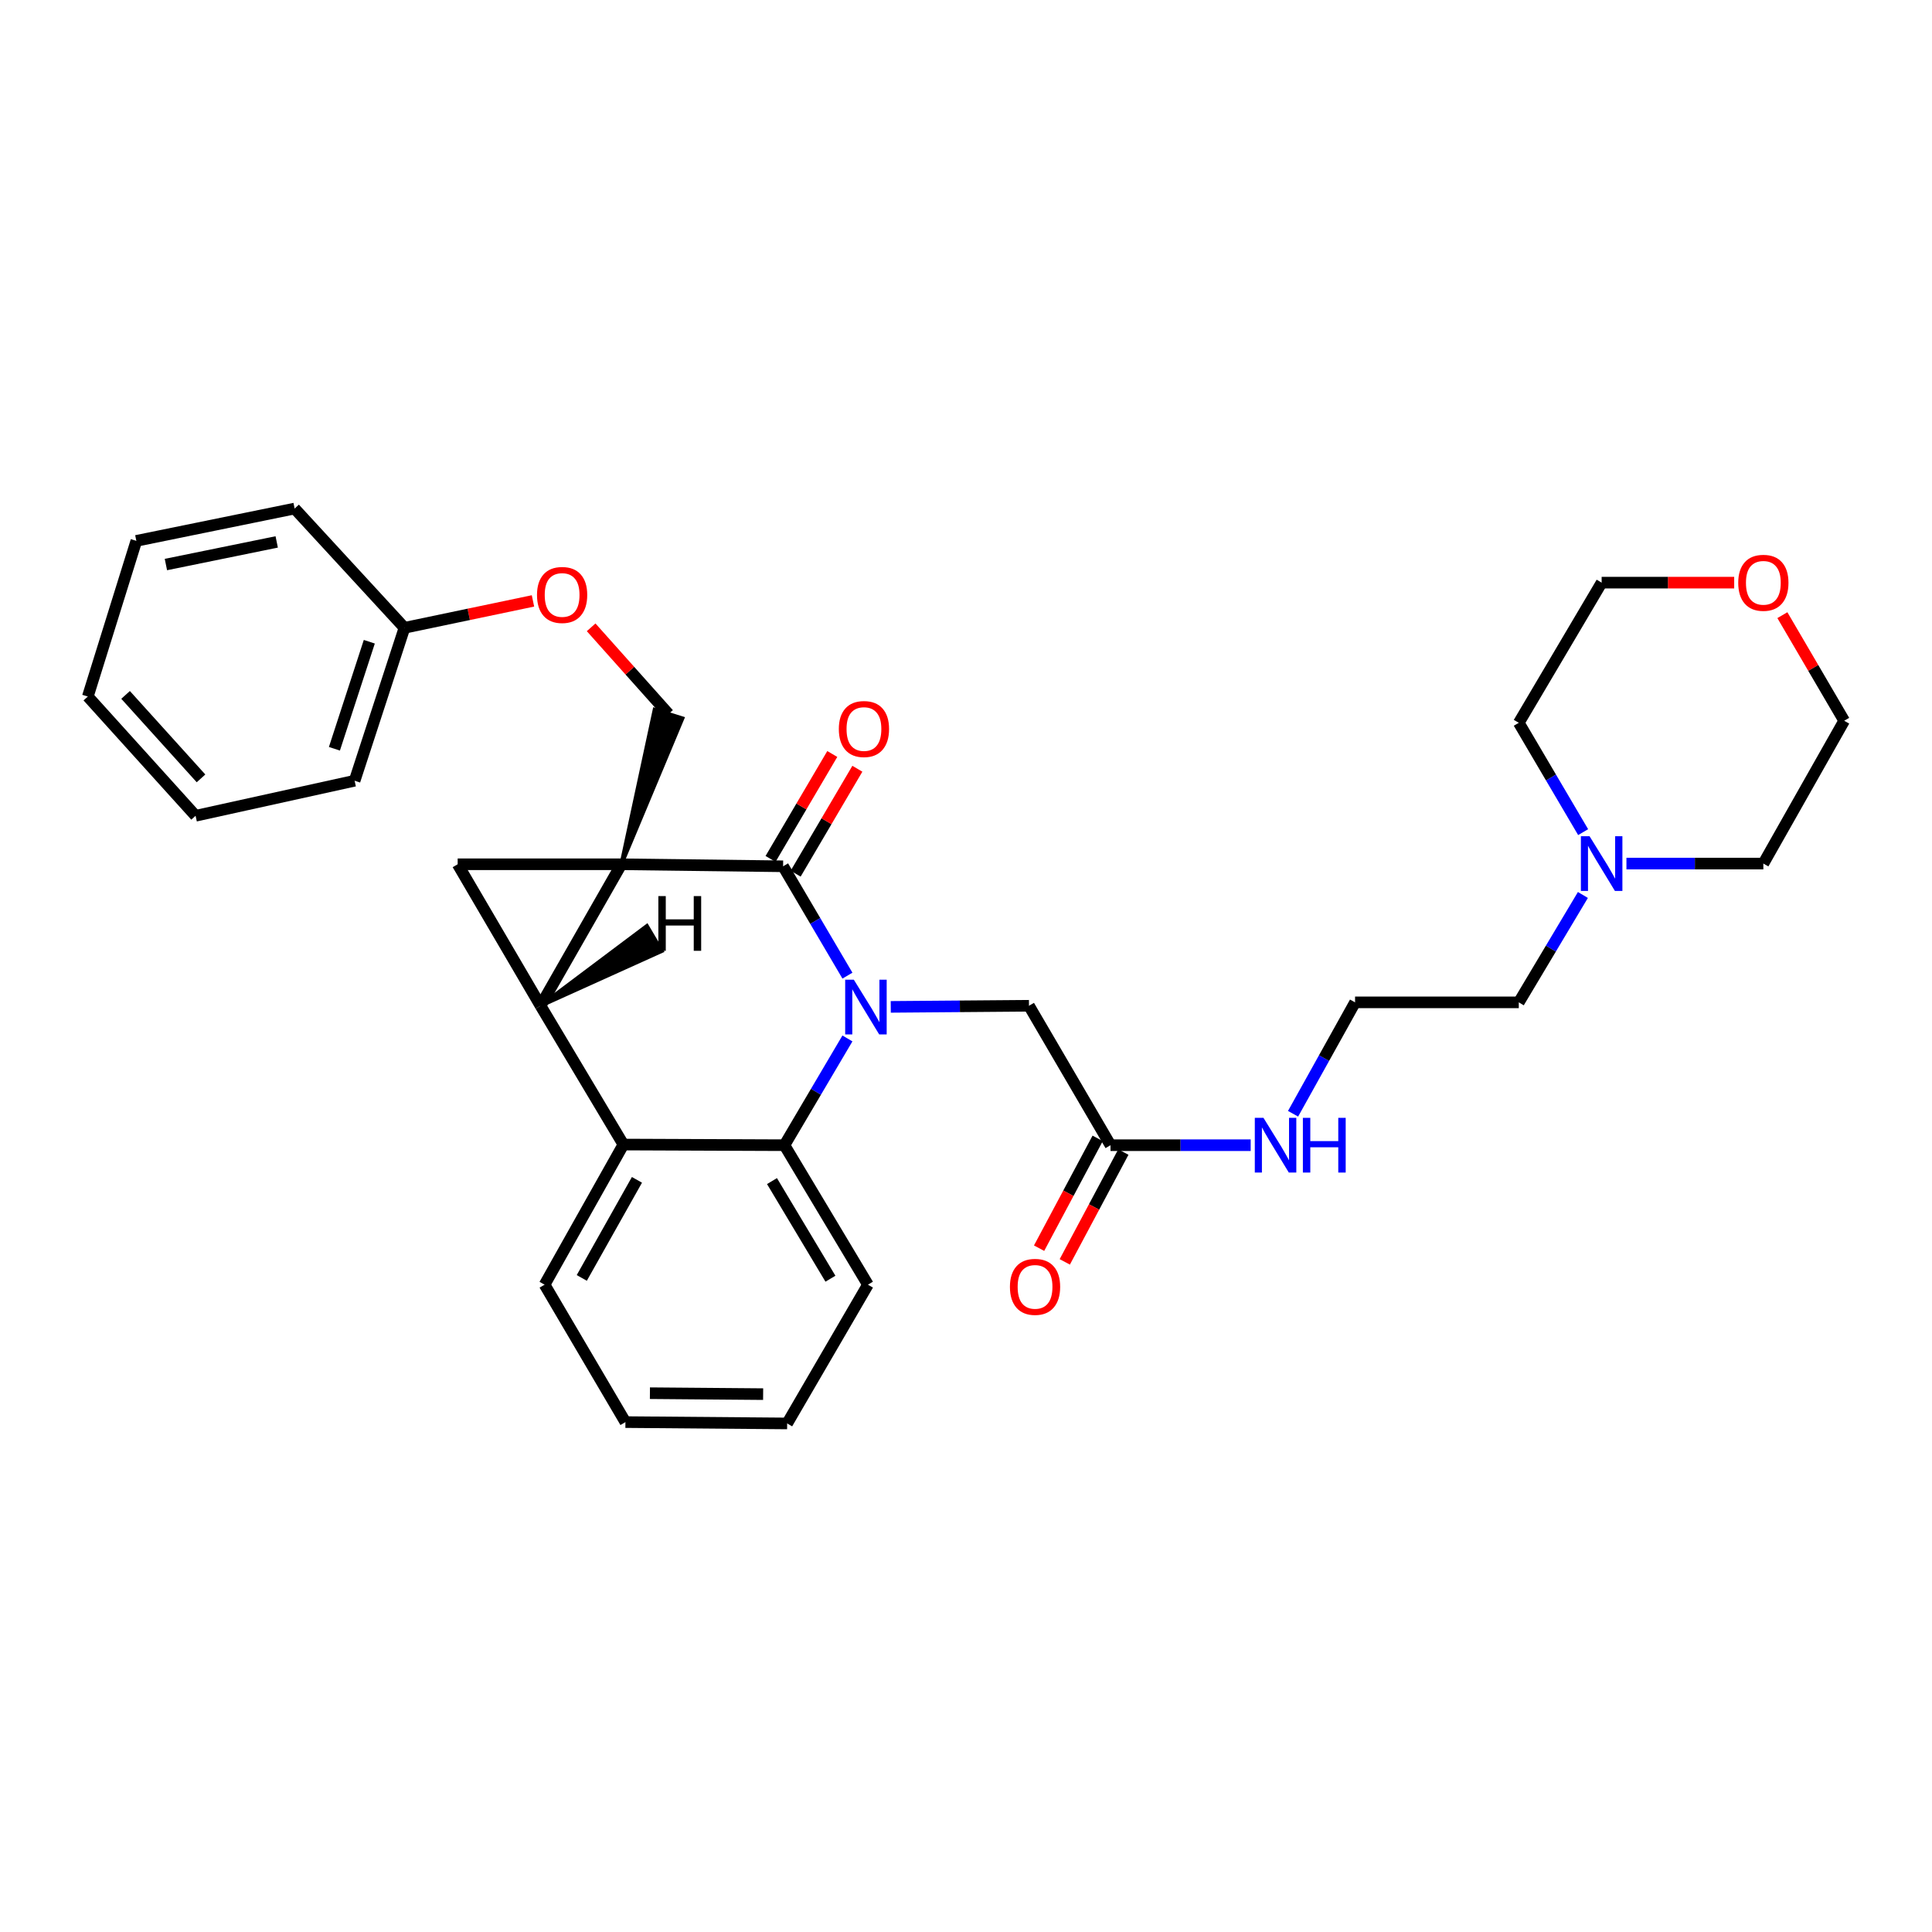 <?xml version='1.0' encoding='iso-8859-1'?>
<svg version='1.1' baseProfile='full'
              xmlns='http://www.w3.org/2000/svg'
                      xmlns:rdkit='http://www.rdkit.org/xml'
                      xmlns:xlink='http://www.w3.org/1999/xlink'
                  xml:space='preserve'
width='1000px' height='1000px' viewBox='0 0 1000 1000'>
<!-- END OF HEADER -->
<rect style='opacity:1.0;fill:#FFFFFF;stroke:none' width='1000' height='1000' x='0' y='0'> </rect>
<path class='bond-0' d='M 321.632,447.344 L 279.784,520.585' style='fill:none;fill-rule:evenodd;stroke:#000000;stroke-width:6px;stroke-linecap:butt;stroke-linejoin:miter;stroke-opacity:1' />
<path class='bond-1' d='M 321.632,447.344 L 405.329,448.391' style='fill:none;fill-rule:evenodd;stroke:#000000;stroke-width:6px;stroke-linecap:butt;stroke-linejoin:miter;stroke-opacity:1' />
<path class='bond-3' d='M 321.632,447.344 L 236.89,447.344' style='fill:none;fill-rule:evenodd;stroke:#000000;stroke-width:6px;stroke-linecap:butt;stroke-linejoin:miter;stroke-opacity:1' />
<path class='bond-6' d='M 321.632,447.344 L 353.223,371.831 L 338.846,367.319 Z' style='fill:#000000;fill-rule:evenodd;fill-opacity:1;stroke:#000000;stroke-width:2px;stroke-linecap:butt;stroke-linejoin:miter;stroke-opacity:1;' />
<path class='bond-5' d='M 279.784,520.585 L 322.671,592.419' style='fill:none;fill-rule:evenodd;stroke:#000000;stroke-width:6px;stroke-linecap:butt;stroke-linejoin:miter;stroke-opacity:1' />
<path class='bond-31' d='M 279.784,520.585 L 236.89,447.344' style='fill:none;fill-rule:evenodd;stroke:#000000;stroke-width:6px;stroke-linecap:butt;stroke-linejoin:miter;stroke-opacity:1' />
<path class='bond-36' d='M 279.784,520.585 L 342.504,492.25 L 334.834,479.28 Z' style='fill:#000000;fill-rule:evenodd;fill-opacity:1;stroke:#000000;stroke-width:2px;stroke-linecap:butt;stroke-linejoin:miter;stroke-opacity:1;' />
<path class='bond-2' d='M 405.329,448.391 L 421.98,476.69' style='fill:none;fill-rule:evenodd;stroke:#000000;stroke-width:6px;stroke-linecap:butt;stroke-linejoin:miter;stroke-opacity:1' />
<path class='bond-2' d='M 421.98,476.69 L 438.631,504.989' style='fill:none;fill-rule:evenodd;stroke:#0000FF;stroke-width:6px;stroke-linecap:butt;stroke-linejoin:miter;stroke-opacity:1' />
<path class='bond-9' d='M 411.823,452.211 L 427.798,425.057' style='fill:none;fill-rule:evenodd;stroke:#000000;stroke-width:6px;stroke-linecap:butt;stroke-linejoin:miter;stroke-opacity:1' />
<path class='bond-9' d='M 427.798,425.057 L 443.773,397.903' style='fill:none;fill-rule:evenodd;stroke:#FF0000;stroke-width:6px;stroke-linecap:butt;stroke-linejoin:miter;stroke-opacity:1' />
<path class='bond-9' d='M 398.835,444.57 L 414.81,417.417' style='fill:none;fill-rule:evenodd;stroke:#000000;stroke-width:6px;stroke-linecap:butt;stroke-linejoin:miter;stroke-opacity:1' />
<path class='bond-9' d='M 414.81,417.417 L 430.786,390.263' style='fill:none;fill-rule:evenodd;stroke:#FF0000;stroke-width:6px;stroke-linecap:butt;stroke-linejoin:miter;stroke-opacity:1' />
<path class='bond-4' d='M 438.627,537.498 L 422.325,565.126' style='fill:none;fill-rule:evenodd;stroke:#0000FF;stroke-width:6px;stroke-linecap:butt;stroke-linejoin:miter;stroke-opacity:1' />
<path class='bond-4' d='M 422.325,565.126 L 406.024,592.754' style='fill:none;fill-rule:evenodd;stroke:#000000;stroke-width:6px;stroke-linecap:butt;stroke-linejoin:miter;stroke-opacity:1' />
<path class='bond-7' d='M 461.057,521.16 L 496.827,520.872' style='fill:none;fill-rule:evenodd;stroke:#0000FF;stroke-width:6px;stroke-linecap:butt;stroke-linejoin:miter;stroke-opacity:1' />
<path class='bond-7' d='M 496.827,520.872 L 532.598,520.585' style='fill:none;fill-rule:evenodd;stroke:#000000;stroke-width:6px;stroke-linecap:butt;stroke-linejoin:miter;stroke-opacity:1' />
<path class='bond-16' d='M 406.024,592.754 L 449.245,664.948' style='fill:none;fill-rule:evenodd;stroke:#000000;stroke-width:6px;stroke-linecap:butt;stroke-linejoin:miter;stroke-opacity:1' />
<path class='bond-16' d='M 399.578,611.323 L 429.833,661.859' style='fill:none;fill-rule:evenodd;stroke:#000000;stroke-width:6px;stroke-linecap:butt;stroke-linejoin:miter;stroke-opacity:1' />
<path class='bond-32' d='M 406.024,592.754 L 322.671,592.419' style='fill:none;fill-rule:evenodd;stroke:#000000;stroke-width:6px;stroke-linecap:butt;stroke-linejoin:miter;stroke-opacity:1' />
<path class='bond-17' d='M 322.671,592.419 L 281.877,664.948' style='fill:none;fill-rule:evenodd;stroke:#000000;stroke-width:6px;stroke-linecap:butt;stroke-linejoin:miter;stroke-opacity:1' />
<path class='bond-17' d='M 329.685,610.685 L 301.13,661.456' style='fill:none;fill-rule:evenodd;stroke:#000000;stroke-width:6px;stroke-linecap:butt;stroke-linejoin:miter;stroke-opacity:1' />
<path class='bond-11' d='M 346.035,369.575 L 326.004,347.136' style='fill:none;fill-rule:evenodd;stroke:#000000;stroke-width:6px;stroke-linecap:butt;stroke-linejoin:miter;stroke-opacity:1' />
<path class='bond-11' d='M 326.004,347.136 L 305.974,324.698' style='fill:none;fill-rule:evenodd;stroke:#FF0000;stroke-width:6px;stroke-linecap:butt;stroke-linejoin:miter;stroke-opacity:1' />
<path class='bond-8' d='M 532.598,520.585 L 574.798,592.754' style='fill:none;fill-rule:evenodd;stroke:#000000;stroke-width:6px;stroke-linecap:butt;stroke-linejoin:miter;stroke-opacity:1' />
<path class='bond-12' d='M 568.15,589.209 L 552.991,617.631' style='fill:none;fill-rule:evenodd;stroke:#000000;stroke-width:6px;stroke-linecap:butt;stroke-linejoin:miter;stroke-opacity:1' />
<path class='bond-12' d='M 552.991,617.631 L 537.833,646.054' style='fill:none;fill-rule:evenodd;stroke:#FF0000;stroke-width:6px;stroke-linecap:butt;stroke-linejoin:miter;stroke-opacity:1' />
<path class='bond-12' d='M 581.446,596.3 L 566.287,624.722' style='fill:none;fill-rule:evenodd;stroke:#000000;stroke-width:6px;stroke-linecap:butt;stroke-linejoin:miter;stroke-opacity:1' />
<path class='bond-12' d='M 566.287,624.722 L 551.129,653.145' style='fill:none;fill-rule:evenodd;stroke:#FF0000;stroke-width:6px;stroke-linecap:butt;stroke-linejoin:miter;stroke-opacity:1' />
<path class='bond-14' d='M 574.798,592.754 L 611.074,592.754' style='fill:none;fill-rule:evenodd;stroke:#000000;stroke-width:6px;stroke-linecap:butt;stroke-linejoin:miter;stroke-opacity:1' />
<path class='bond-14' d='M 611.074,592.754 L 647.351,592.754' style='fill:none;fill-rule:evenodd;stroke:#0000FF;stroke-width:6px;stroke-linecap:butt;stroke-linejoin:miter;stroke-opacity:1' />
<path class='bond-10' d='M 819.307,463.236 L 802.715,491.027' style='fill:none;fill-rule:evenodd;stroke:#0000FF;stroke-width:6px;stroke-linecap:butt;stroke-linejoin:miter;stroke-opacity:1' />
<path class='bond-10' d='M 802.715,491.027 L 786.123,518.819' style='fill:none;fill-rule:evenodd;stroke:#000000;stroke-width:6px;stroke-linecap:butt;stroke-linejoin:miter;stroke-opacity:1' />
<path class='bond-20' d='M 841.842,446.984 L 877.274,446.984' style='fill:none;fill-rule:evenodd;stroke:#0000FF;stroke-width:6px;stroke-linecap:butt;stroke-linejoin:miter;stroke-opacity:1' />
<path class='bond-20' d='M 877.274,446.984 L 912.706,446.984' style='fill:none;fill-rule:evenodd;stroke:#000000;stroke-width:6px;stroke-linecap:butt;stroke-linejoin:miter;stroke-opacity:1' />
<path class='bond-21' d='M 819.431,430.711 L 802.777,402.416' style='fill:none;fill-rule:evenodd;stroke:#0000FF;stroke-width:6px;stroke-linecap:butt;stroke-linejoin:miter;stroke-opacity:1' />
<path class='bond-21' d='M 802.777,402.416 L 786.123,374.121' style='fill:none;fill-rule:evenodd;stroke:#000000;stroke-width:6px;stroke-linecap:butt;stroke-linejoin:miter;stroke-opacity:1' />
<path class='bond-15' d='M 275.867,311.028 L 242.608,317.992' style='fill:none;fill-rule:evenodd;stroke:#FF0000;stroke-width:6px;stroke-linecap:butt;stroke-linejoin:miter;stroke-opacity:1' />
<path class='bond-15' d='M 242.608,317.992 L 209.348,324.956' style='fill:none;fill-rule:evenodd;stroke:#000000;stroke-width:6px;stroke-linecap:butt;stroke-linejoin:miter;stroke-opacity:1' />
<path class='bond-13' d='M 897.613,301.575 L 863.311,301.575' style='fill:none;fill-rule:evenodd;stroke:#FF0000;stroke-width:6px;stroke-linecap:butt;stroke-linejoin:miter;stroke-opacity:1' />
<path class='bond-13' d='M 863.311,301.575 L 829.009,301.575' style='fill:none;fill-rule:evenodd;stroke:#000000;stroke-width:6px;stroke-linecap:butt;stroke-linejoin:miter;stroke-opacity:1' />
<path class='bond-35' d='M 922.556,318.406 L 938.551,345.736' style='fill:none;fill-rule:evenodd;stroke:#FF0000;stroke-width:6px;stroke-linecap:butt;stroke-linejoin:miter;stroke-opacity:1' />
<path class='bond-35' d='M 938.551,345.736 L 954.545,373.066' style='fill:none;fill-rule:evenodd;stroke:#000000;stroke-width:6px;stroke-linecap:butt;stroke-linejoin:miter;stroke-opacity:1' />
<path class='bond-18' d='M 669.286,576.479 L 685.333,547.649' style='fill:none;fill-rule:evenodd;stroke:#0000FF;stroke-width:6px;stroke-linecap:butt;stroke-linejoin:miter;stroke-opacity:1' />
<path class='bond-18' d='M 685.333,547.649 L 701.38,518.819' style='fill:none;fill-rule:evenodd;stroke:#000000;stroke-width:6px;stroke-linecap:butt;stroke-linejoin:miter;stroke-opacity:1' />
<path class='bond-24' d='M 209.348,324.956 L 183.548,404.107' style='fill:none;fill-rule:evenodd;stroke:#000000;stroke-width:6px;stroke-linecap:butt;stroke-linejoin:miter;stroke-opacity:1' />
<path class='bond-24' d='M 191.152,332.159 L 173.091,387.564' style='fill:none;fill-rule:evenodd;stroke:#000000;stroke-width:6px;stroke-linecap:butt;stroke-linejoin:miter;stroke-opacity:1' />
<path class='bond-25' d='M 209.348,324.956 L 152.499,263.226' style='fill:none;fill-rule:evenodd;stroke:#000000;stroke-width:6px;stroke-linecap:butt;stroke-linejoin:miter;stroke-opacity:1' />
<path class='bond-26' d='M 449.245,664.948 L 407.43,736.774' style='fill:none;fill-rule:evenodd;stroke:#000000;stroke-width:6px;stroke-linecap:butt;stroke-linejoin:miter;stroke-opacity:1' />
<path class='bond-27' d='M 281.877,664.948 L 323.717,736.079' style='fill:none;fill-rule:evenodd;stroke:#000000;stroke-width:6px;stroke-linecap:butt;stroke-linejoin:miter;stroke-opacity:1' />
<path class='bond-19' d='M 701.38,518.819 L 786.123,518.819' style='fill:none;fill-rule:evenodd;stroke:#000000;stroke-width:6px;stroke-linecap:butt;stroke-linejoin:miter;stroke-opacity:1' />
<path class='bond-23' d='M 912.706,446.984 L 954.545,373.066' style='fill:none;fill-rule:evenodd;stroke:#000000;stroke-width:6px;stroke-linecap:butt;stroke-linejoin:miter;stroke-opacity:1' />
<path class='bond-22' d='M 786.123,374.121 L 829.009,301.575' style='fill:none;fill-rule:evenodd;stroke:#000000;stroke-width:6px;stroke-linecap:butt;stroke-linejoin:miter;stroke-opacity:1' />
<path class='bond-29' d='M 183.548,404.107 L 101.233,422.247' style='fill:none;fill-rule:evenodd;stroke:#000000;stroke-width:6px;stroke-linecap:butt;stroke-linejoin:miter;stroke-opacity:1' />
<path class='bond-28' d='M 152.499,263.226 L 70.569,279.952' style='fill:none;fill-rule:evenodd;stroke:#000000;stroke-width:6px;stroke-linecap:butt;stroke-linejoin:miter;stroke-opacity:1' />
<path class='bond-28' d='M 143.223,280.499 L 85.872,292.207' style='fill:none;fill-rule:evenodd;stroke:#000000;stroke-width:6px;stroke-linecap:butt;stroke-linejoin:miter;stroke-opacity:1' />
<path class='bond-33' d='M 407.43,736.774 L 323.717,736.079' style='fill:none;fill-rule:evenodd;stroke:#000000;stroke-width:6px;stroke-linecap:butt;stroke-linejoin:miter;stroke-opacity:1' />
<path class='bond-33' d='M 394.998,721.602 L 336.399,721.116' style='fill:none;fill-rule:evenodd;stroke:#000000;stroke-width:6px;stroke-linecap:butt;stroke-linejoin:miter;stroke-opacity:1' />
<path class='bond-30' d='M 70.569,279.952 L 45.455,360.526' style='fill:none;fill-rule:evenodd;stroke:#000000;stroke-width:6px;stroke-linecap:butt;stroke-linejoin:miter;stroke-opacity:1' />
<path class='bond-34' d='M 101.233,422.247 L 45.455,360.526' style='fill:none;fill-rule:evenodd;stroke:#000000;stroke-width:6px;stroke-linecap:butt;stroke-linejoin:miter;stroke-opacity:1' />
<path class='bond-34' d='M 104.046,402.886 L 65.001,359.681' style='fill:none;fill-rule:evenodd;stroke:#000000;stroke-width:6px;stroke-linecap:butt;stroke-linejoin:miter;stroke-opacity:1' />
<path  class='atom-3' d='M 441.947 507.103
L 451.227 522.103
Q 452.147 523.583, 453.627 526.263
Q 455.107 528.943, 455.187 529.103
L 455.187 507.103
L 458.947 507.103
L 458.947 535.423
L 455.067 535.423
L 445.107 519.023
Q 443.947 517.103, 442.707 514.903
Q 441.507 512.703, 441.147 512.023
L 441.147 535.423
L 437.467 535.423
L 437.467 507.103
L 441.947 507.103
' fill='#0000FF'/>
<path  class='atom-10' d='M 434.177 377.34
Q 434.177 370.54, 437.537 366.74
Q 440.897 362.94, 447.177 362.94
Q 453.457 362.94, 456.817 366.74
Q 460.177 370.54, 460.177 377.34
Q 460.177 384.22, 456.777 388.14
Q 453.377 392.02, 447.177 392.02
Q 440.937 392.02, 437.537 388.14
Q 434.177 384.26, 434.177 377.34
M 447.177 388.82
Q 451.497 388.82, 453.817 385.94
Q 456.177 383.02, 456.177 377.34
Q 456.177 371.78, 453.817 368.98
Q 451.497 366.14, 447.177 366.14
Q 442.857 366.14, 440.497 368.94
Q 438.177 371.74, 438.177 377.34
Q 438.177 383.06, 440.497 385.94
Q 442.857 388.82, 447.177 388.82
' fill='#FF0000'/>
<path  class='atom-11' d='M 822.749 432.824
L 832.029 447.824
Q 832.949 449.304, 834.429 451.984
Q 835.909 454.664, 835.989 454.824
L 835.989 432.824
L 839.749 432.824
L 839.749 461.144
L 835.869 461.144
L 825.909 444.744
Q 824.749 442.824, 823.509 440.624
Q 822.309 438.424, 821.949 437.744
L 821.949 461.144
L 818.269 461.144
L 818.269 432.824
L 822.749 432.824
' fill='#0000FF'/>
<path  class='atom-12' d='M 277.952 307.95
Q 277.952 301.15, 281.312 297.35
Q 284.672 293.55, 290.952 293.55
Q 297.232 293.55, 300.592 297.35
Q 303.952 301.15, 303.952 307.95
Q 303.952 314.83, 300.552 318.75
Q 297.152 322.63, 290.952 322.63
Q 284.712 322.63, 281.312 318.75
Q 277.952 314.87, 277.952 307.95
M 290.952 319.43
Q 295.272 319.43, 297.592 316.55
Q 299.952 313.63, 299.952 307.95
Q 299.952 302.39, 297.592 299.59
Q 295.272 296.75, 290.952 296.75
Q 286.632 296.75, 284.272 299.55
Q 281.952 302.35, 281.952 307.95
Q 281.952 313.67, 284.272 316.55
Q 286.632 319.43, 290.952 319.43
' fill='#FF0000'/>
<path  class='atom-13' d='M 522.737 666.075
Q 522.737 659.275, 526.097 655.475
Q 529.457 651.675, 535.737 651.675
Q 542.017 651.675, 545.377 655.475
Q 548.737 659.275, 548.737 666.075
Q 548.737 672.955, 545.337 676.875
Q 541.937 680.755, 535.737 680.755
Q 529.497 680.755, 526.097 676.875
Q 522.737 672.995, 522.737 666.075
M 535.737 677.555
Q 540.057 677.555, 542.377 674.675
Q 544.737 671.755, 544.737 666.075
Q 544.737 660.515, 542.377 657.715
Q 540.057 654.875, 535.737 654.875
Q 531.417 654.875, 529.057 657.675
Q 526.737 660.475, 526.737 666.075
Q 526.737 671.795, 529.057 674.675
Q 531.417 677.555, 535.737 677.555
' fill='#FF0000'/>
<path  class='atom-14' d='M 899.706 301.655
Q 899.706 294.855, 903.066 291.055
Q 906.426 287.255, 912.706 287.255
Q 918.986 287.255, 922.346 291.055
Q 925.706 294.855, 925.706 301.655
Q 925.706 308.535, 922.306 312.455
Q 918.906 316.335, 912.706 316.335
Q 906.466 316.335, 903.066 312.455
Q 899.706 308.575, 899.706 301.655
M 912.706 313.135
Q 917.026 313.135, 919.346 310.255
Q 921.706 307.335, 921.706 301.655
Q 921.706 296.095, 919.346 293.295
Q 917.026 290.455, 912.706 290.455
Q 908.386 290.455, 906.026 293.255
Q 903.706 296.055, 903.706 301.655
Q 903.706 307.375, 906.026 310.255
Q 908.386 313.135, 912.706 313.135
' fill='#FF0000'/>
<path  class='atom-15' d='M 653.967 578.594
L 663.247 593.594
Q 664.167 595.074, 665.647 597.754
Q 667.127 600.434, 667.207 600.594
L 667.207 578.594
L 670.967 578.594
L 670.967 606.914
L 667.087 606.914
L 657.127 590.514
Q 655.967 588.594, 654.727 586.394
Q 653.527 584.194, 653.167 583.514
L 653.167 606.914
L 649.487 606.914
L 649.487 578.594
L 653.967 578.594
' fill='#0000FF'/>
<path  class='atom-15' d='M 674.367 578.594
L 678.207 578.594
L 678.207 590.634
L 692.687 590.634
L 692.687 578.594
L 696.527 578.594
L 696.527 606.914
L 692.687 606.914
L 692.687 593.834
L 678.207 593.834
L 678.207 606.914
L 674.367 606.914
L 674.367 578.594
' fill='#0000FF'/>
<path  class='atom-32' d='M 340.762 463.815
L 344.602 463.815
L 344.602 475.855
L 359.082 475.855
L 359.082 463.815
L 362.922 463.815
L 362.922 492.135
L 359.082 492.135
L 359.082 479.055
L 344.602 479.055
L 344.602 492.135
L 340.762 492.135
L 340.762 463.815
' fill='#000000'/>
</svg>
